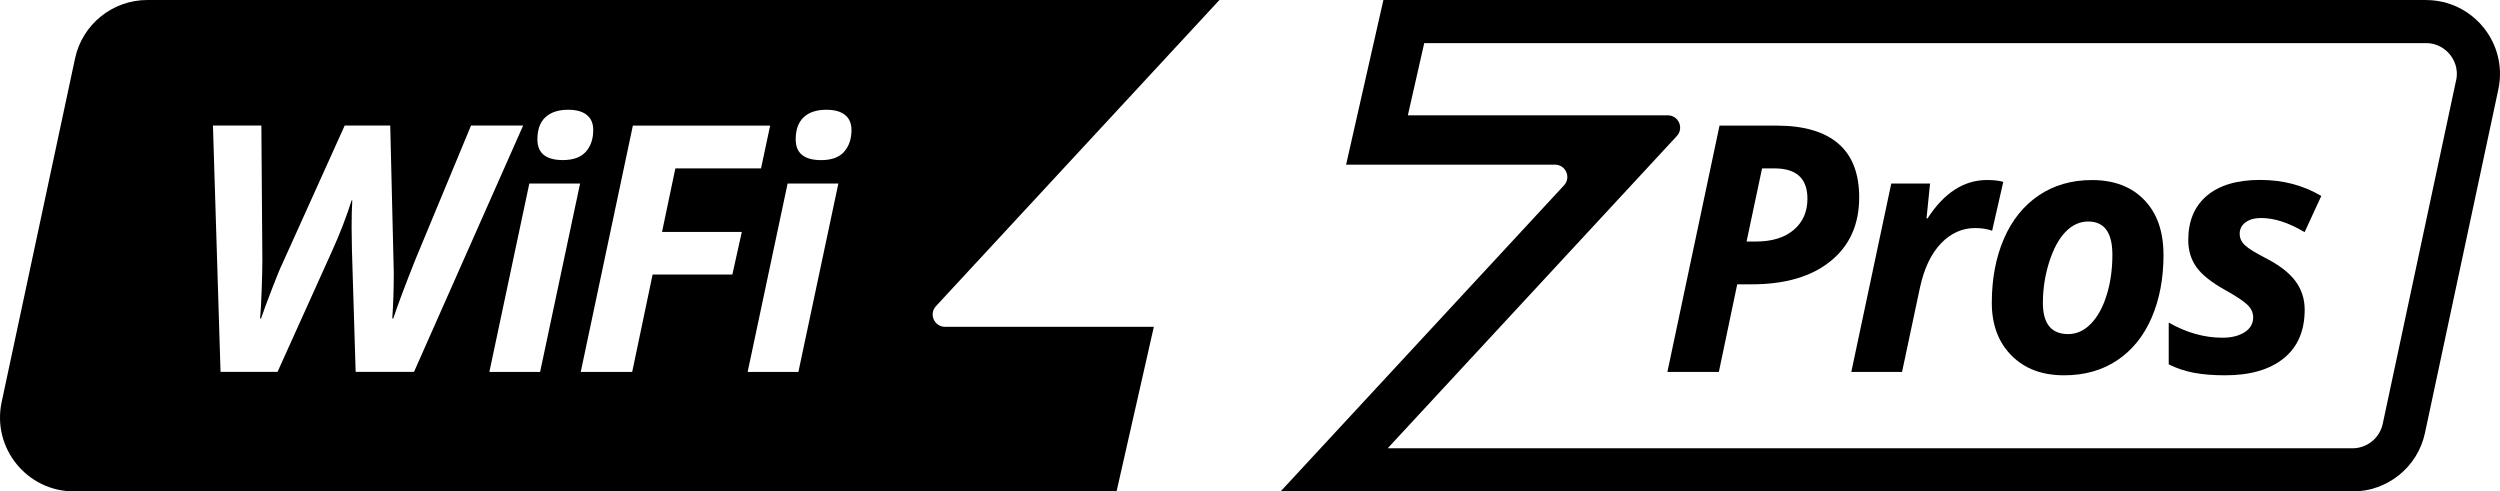 <?xml version="1.0" encoding="utf-8"?>
<svg xmlns="http://www.w3.org/2000/svg" fill="none" height="100%" overflow="visible" preserveAspectRatio="none" style="display: block;" viewBox="0 0 234 46" width="100%">
<g id="logo">
<path d="M174.02 18.474C174.02 21.006 173.127 22.996 171.344 24.442C169.562 25.887 167.101 26.612 163.962 26.612H162.604L160.885 34.812H156.068L160.947 11.757H166.282C168.829 11.757 170.755 12.318 172.062 13.437C173.368 14.555 174.02 16.237 174.02 18.474ZM163.474 22.607H164.359C165.853 22.607 167.031 22.245 167.889 21.52C168.747 20.795 169.176 19.821 169.176 18.602C169.176 16.709 168.15 15.762 166.099 15.762H164.929L163.478 22.607H163.474Z" fill="black" id="Vector"/>
<path d="M185.988 16.849C186.609 16.849 187.116 16.907 187.506 17.024L186.464 21.598C185.992 21.43 185.466 21.345 184.885 21.345C183.664 21.345 182.592 21.824 181.671 22.786C180.751 23.748 180.096 25.127 179.706 26.927L178.032 34.812H173.282L177.022 17.18H180.653L180.322 20.445H180.415C181.964 18.049 183.82 16.849 185.988 16.849Z" fill="black" id="Vector_2"/>
<path d="M202.505 23.838C202.505 26.055 202.134 28.022 201.393 29.736C200.652 31.45 199.58 32.779 198.179 33.718C196.779 34.66 195.118 35.128 193.191 35.128C191.14 35.128 189.498 34.512 188.274 33.273C187.049 32.038 186.433 30.395 186.433 28.345C186.433 26.105 186.807 24.111 187.56 22.362C188.313 20.613 189.401 19.257 190.82 18.295C192.24 17.332 193.905 16.853 195.808 16.853C197.871 16.853 199.502 17.473 200.703 18.715C201.904 19.958 202.501 21.664 202.501 23.842L202.505 23.838ZM197.719 23.838C197.719 21.766 196.967 20.733 195.461 20.733C194.673 20.733 193.964 21.053 193.34 21.695C192.712 22.338 192.205 23.277 191.807 24.52C191.413 25.762 191.214 27.036 191.214 28.353C191.214 30.297 192.002 31.271 193.581 31.271C194.369 31.271 195.083 30.948 195.711 30.301C196.339 29.654 196.834 28.754 197.189 27.605C197.544 26.456 197.719 25.202 197.719 23.846V23.838Z" fill="black" id="Vector_3"/>
<path d="M215.718 28.992C215.718 30.967 215.062 32.486 213.752 33.542C212.442 34.598 210.617 35.128 208.28 35.128C207.153 35.128 206.174 35.05 205.336 34.89C204.497 34.73 203.717 34.469 202.992 34.103V30.192C204.646 31.138 206.323 31.61 208.027 31.61C208.869 31.61 209.56 31.438 210.094 31.096C210.632 30.753 210.897 30.289 210.897 29.701C210.897 29.249 210.702 28.844 210.312 28.485C209.922 28.127 209.232 27.675 208.245 27.13C206.97 26.417 206.081 25.704 205.578 24.991C205.075 24.278 204.821 23.445 204.821 22.474C204.821 20.686 205.402 19.303 206.564 18.318C207.727 17.336 209.388 16.841 211.545 16.841C213.701 16.841 215.569 17.34 217.274 18.341L215.71 21.73C214.236 20.846 212.878 20.406 211.638 20.406C211.038 20.406 210.554 20.538 210.188 20.807C209.821 21.076 209.634 21.434 209.634 21.886C209.634 22.295 209.801 22.658 210.141 22.965C210.476 23.277 211.108 23.667 212.036 24.142C213.331 24.804 214.267 25.525 214.848 26.304C215.425 27.083 215.718 27.975 215.718 28.984V28.992Z" fill="black" id="Vector_4"/>
<path d="M108.005 30.589H88.454C87.448 30.589 86.922 29.389 87.608 28.653L114.139 0H13.797C10.529 0 7.702 2.283 7.023 5.477L0.155 37.632C-0.765 41.937 2.523 45.996 6.93 45.996H104.51L108.001 30.585L108.005 30.589ZM51.054 10.974C51.553 10.507 52.263 10.273 53.175 10.273C53.944 10.273 54.529 10.437 54.926 10.76C55.328 11.087 55.527 11.555 55.527 12.162C55.527 13.004 55.297 13.685 54.833 14.204C54.369 14.722 53.655 14.983 52.684 14.983C51.093 14.983 50.301 14.336 50.301 13.043C50.301 12.127 50.551 11.438 51.05 10.97L51.054 10.974ZM33.289 34.812L32.942 23.44L32.911 21.247C32.911 20.324 32.931 19.49 32.974 18.754H32.911C32.428 20.289 31.823 21.859 31.094 23.468L25.977 34.808H20.642L19.932 11.753H24.464L24.557 24.336C24.557 24.882 24.538 25.793 24.495 27.063C24.452 28.337 24.401 29.249 24.339 29.806H24.433C24.663 29.132 25.017 28.185 25.489 26.958C25.961 25.735 26.277 24.967 26.437 24.663L32.264 11.749H36.526L36.858 25.517C36.858 27.052 36.811 28.481 36.717 29.806H36.811C37.263 28.45 37.954 26.615 38.878 24.301L44.088 11.749H48.967L38.753 34.804H33.289V34.812ZM50.554 34.812H45.804L49.544 17.18H54.295L50.554 34.812ZM68.553 25.696H61.084L59.173 34.812H54.357L59.236 11.757H72.086L71.232 15.762H63.214L61.966 21.707H69.434L68.549 25.696H68.553ZM74.73 34.812H69.98L73.72 17.18H78.47L74.73 34.812ZM79.009 14.207C78.544 14.729 77.831 14.987 76.86 14.987C75.269 14.987 74.477 14.34 74.477 13.047C74.477 12.131 74.727 11.442 75.226 10.974C75.725 10.507 76.435 10.273 77.347 10.273C78.115 10.273 78.701 10.437 79.098 10.76C79.5 11.087 79.699 11.555 79.699 12.162C79.699 13.004 79.469 13.685 79.005 14.204L79.009 14.207Z" fill="black" id="Vector_5"/>
<path d="M227.067 9.69732e-05H129.486L125.995 15.411H145.546C146.552 15.411 147.078 16.611 146.392 17.348L119.861 46H220.203C223.471 46 226.298 43.717 226.977 40.523L233.845 8.368C234.765 4.063 231.477 0.004 227.071 0.004L227.067 9.69732e-05ZM229.89 7.523L223.022 39.677C222.742 40.998 221.552 41.96 220.199 41.96H129.887L156.953 12.731C157.636 11.991 157.113 10.795 156.107 10.795H131.775L133.308 4.036H227.071C228.268 4.036 228.989 4.706 229.313 5.107C229.637 5.509 230.144 6.35 229.894 7.523H229.89Z" fill="black" id="Vector_6"/>
</g>
</svg>
